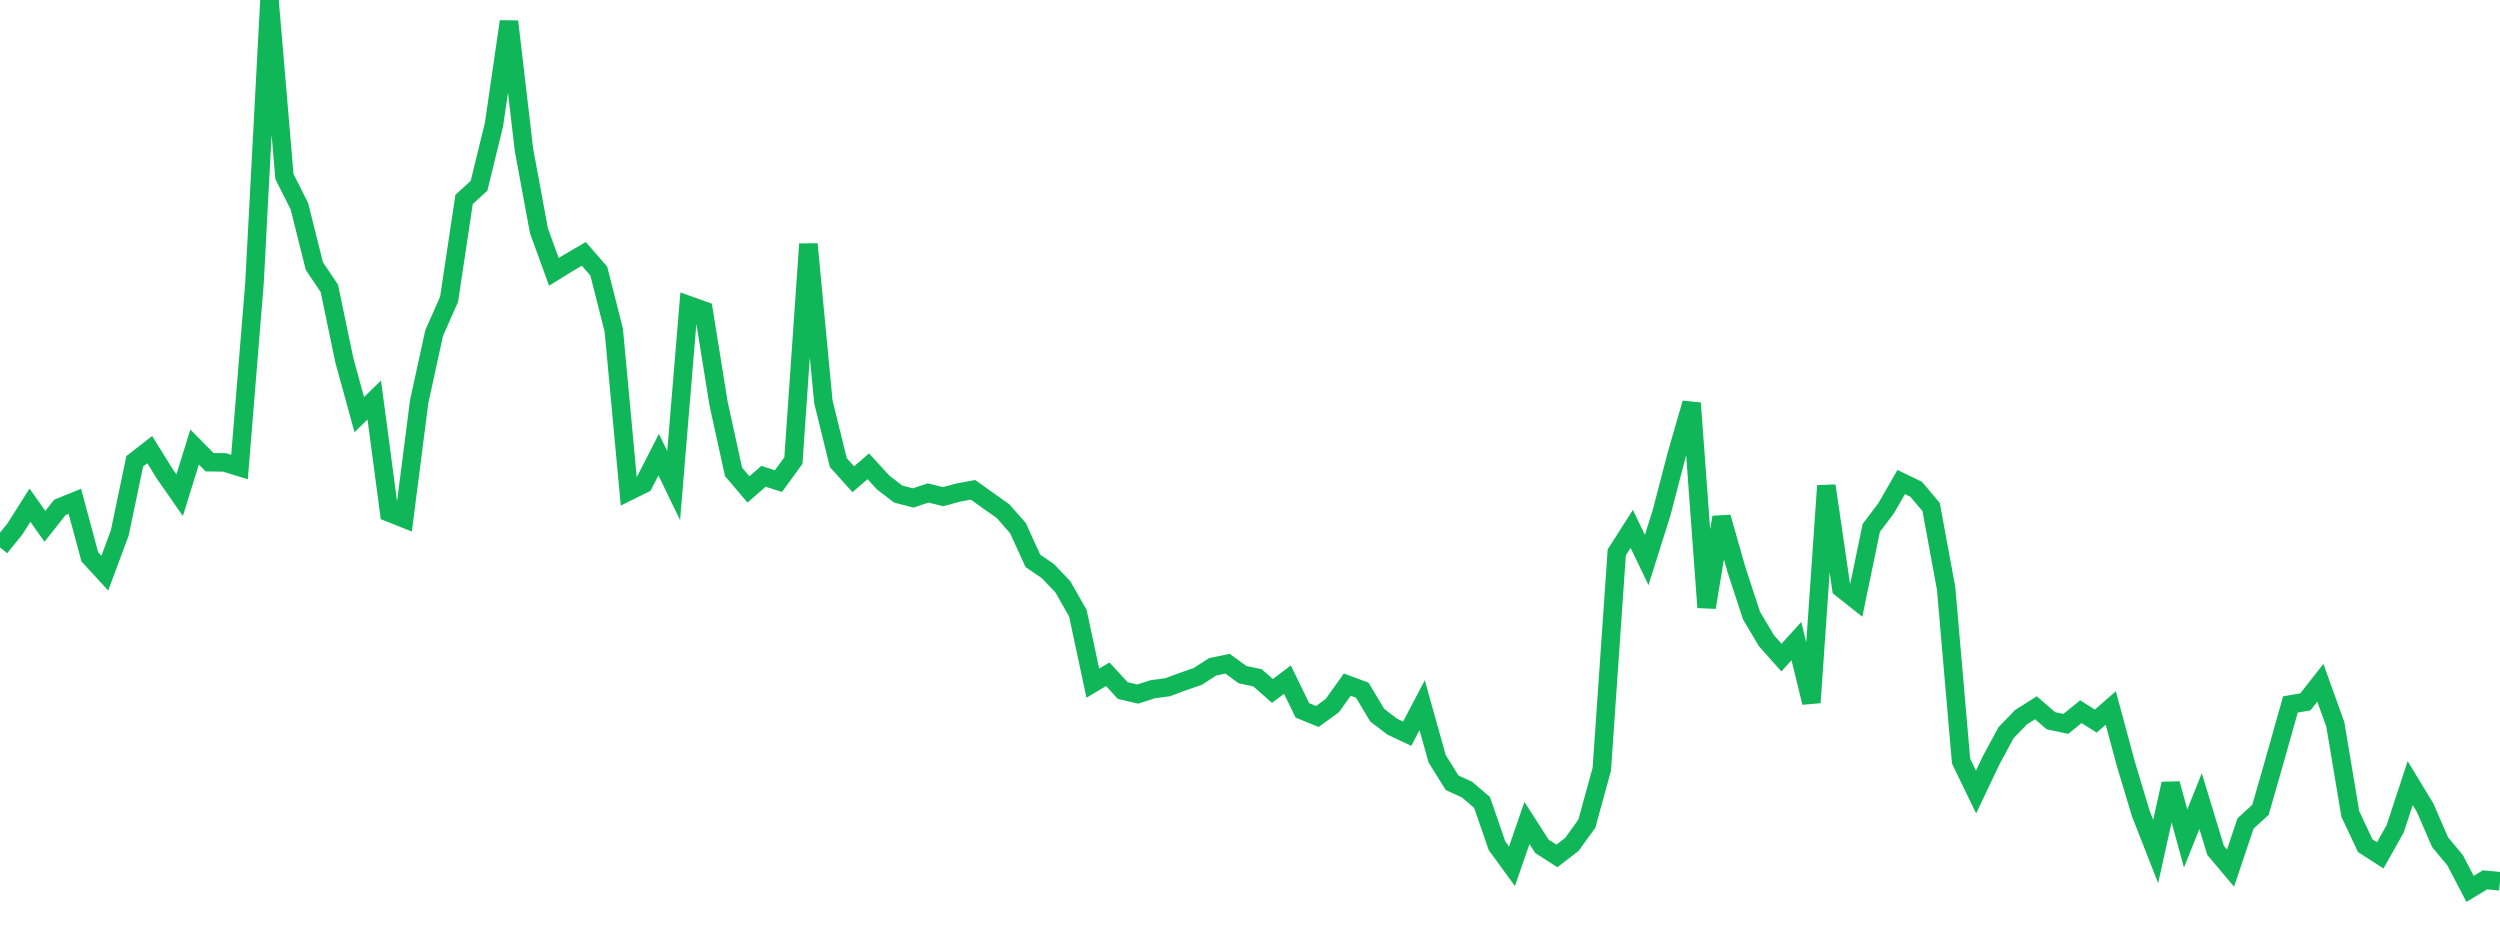 <?xml version="1.0" standalone="no"?>
<!DOCTYPE svg PUBLIC "-//W3C//DTD SVG 1.1//EN" "http://www.w3.org/Graphics/SVG/1.1/DTD/svg11.dtd">
<svg width="135" height="50" viewBox="0 0 135 50" preserveAspectRatio="none" class="sparkline" xmlns="http://www.w3.org/2000/svg"
xmlns:xlink="http://www.w3.org/1999/xlink"><path  class="sparkline--line" d="M 0 29.56 L 0 29.56 L 0.808 28.56 L 1.617 27.28 L 2.425 28.42 L 3.234 27.4 L 4.042 27.07 L 4.85 30.07 L 5.659 30.95 L 6.467 28.78 L 7.275 24.91 L 8.084 24.28 L 8.892 25.58 L 9.701 26.74 L 10.509 24.14 L 11.317 24.96 L 12.126 24.97 L 12.934 25.22 L 13.743 15.28 L 14.551 0 L 15.359 9.53 L 16.168 11.14 L 16.976 14.37 L 17.784 15.57 L 18.593 19.45 L 19.401 22.39 L 20.21 21.6 L 21.018 27.68 L 21.826 28 L 22.635 21.69 L 23.443 17.99 L 24.251 16.16 L 25.06 10.77 L 25.868 10.03 L 26.677 6.72 L 27.485 1.16 L 28.293 8.08 L 29.102 12.46 L 29.91 14.68 L 30.719 14.18 L 31.527 13.71 L 32.335 14.64 L 33.144 17.83 L 33.952 26.53 L 34.76 26.13 L 35.569 24.55 L 36.377 26.22 L 37.186 16.48 L 37.994 16.77 L 38.802 21.79 L 39.611 25.48 L 40.419 26.43 L 41.228 25.72 L 42.036 25.98 L 42.844 24.87 L 43.653 13.18 L 44.461 21.69 L 45.269 24.98 L 46.078 25.88 L 46.886 25.18 L 47.695 26.06 L 48.503 26.68 L 49.311 26.89 L 50.12 26.62 L 50.928 26.82 L 51.737 26.6 L 52.545 26.45 L 53.353 27.03 L 54.162 27.6 L 54.97 28.52 L 55.778 30.29 L 56.587 30.84 L 57.395 31.69 L 58.204 33.11 L 59.012 36.89 L 59.82 36.41 L 60.629 37.29 L 61.437 37.48 L 62.246 37.22 L 63.054 37.11 L 63.862 36.81 L 64.671 36.53 L 65.479 36.01 L 66.287 35.84 L 67.096 36.43 L 67.904 36.6 L 68.713 37.31 L 69.521 36.7 L 70.329 38.36 L 71.138 38.69 L 71.946 38.1 L 72.754 36.97 L 73.563 37.27 L 74.371 38.62 L 75.18 39.24 L 75.988 39.62 L 76.796 38.08 L 77.605 40.97 L 78.413 42.27 L 79.222 42.64 L 80.03 43.33 L 80.838 45.67 L 81.647 46.78 L 82.455 44.44 L 83.263 45.7 L 84.072 46.22 L 84.88 45.6 L 85.689 44.48 L 86.497 41.54 L 87.305 29.83 L 88.114 28.56 L 88.922 30.24 L 89.731 27.67 L 90.539 24.56 L 91.347 21.77 L 92.156 32.8 L 92.964 27.93 L 93.772 30.77 L 94.581 33.24 L 95.389 34.6 L 96.198 35.51 L 97.006 34.62 L 97.814 37.94 L 98.623 26.23 L 99.431 31.77 L 100.24 32.41 L 101.048 28.51 L 101.856 27.44 L 102.665 26.03 L 103.473 26.42 L 104.281 27.38 L 105.09 31.77 L 105.898 41.1 L 106.707 42.77 L 107.515 41.07 L 108.323 39.57 L 109.132 38.73 L 109.94 38.22 L 110.749 38.92 L 111.557 39.09 L 112.365 38.43 L 113.174 38.94 L 113.982 38.23 L 114.79 41.23 L 115.599 43.92 L 116.407 45.98 L 117.216 42.32 L 118.024 45.28 L 118.832 43.26 L 119.641 45.92 L 120.449 46.88 L 121.257 44.47 L 122.066 43.73 L 122.874 40.91 L 123.683 38.04 L 124.491 37.9 L 125.299 36.87 L 126.108 39.12 L 126.916 43.95 L 127.725 45.67 L 128.533 46.19 L 129.341 44.75 L 130.15 42.29 L 130.958 43.62 L 131.766 45.48 L 132.575 46.45 L 133.383 48 L 134.192 47.51 L 135 47.59" fill="none" stroke-width="1" stroke="#10b759"></path></svg>